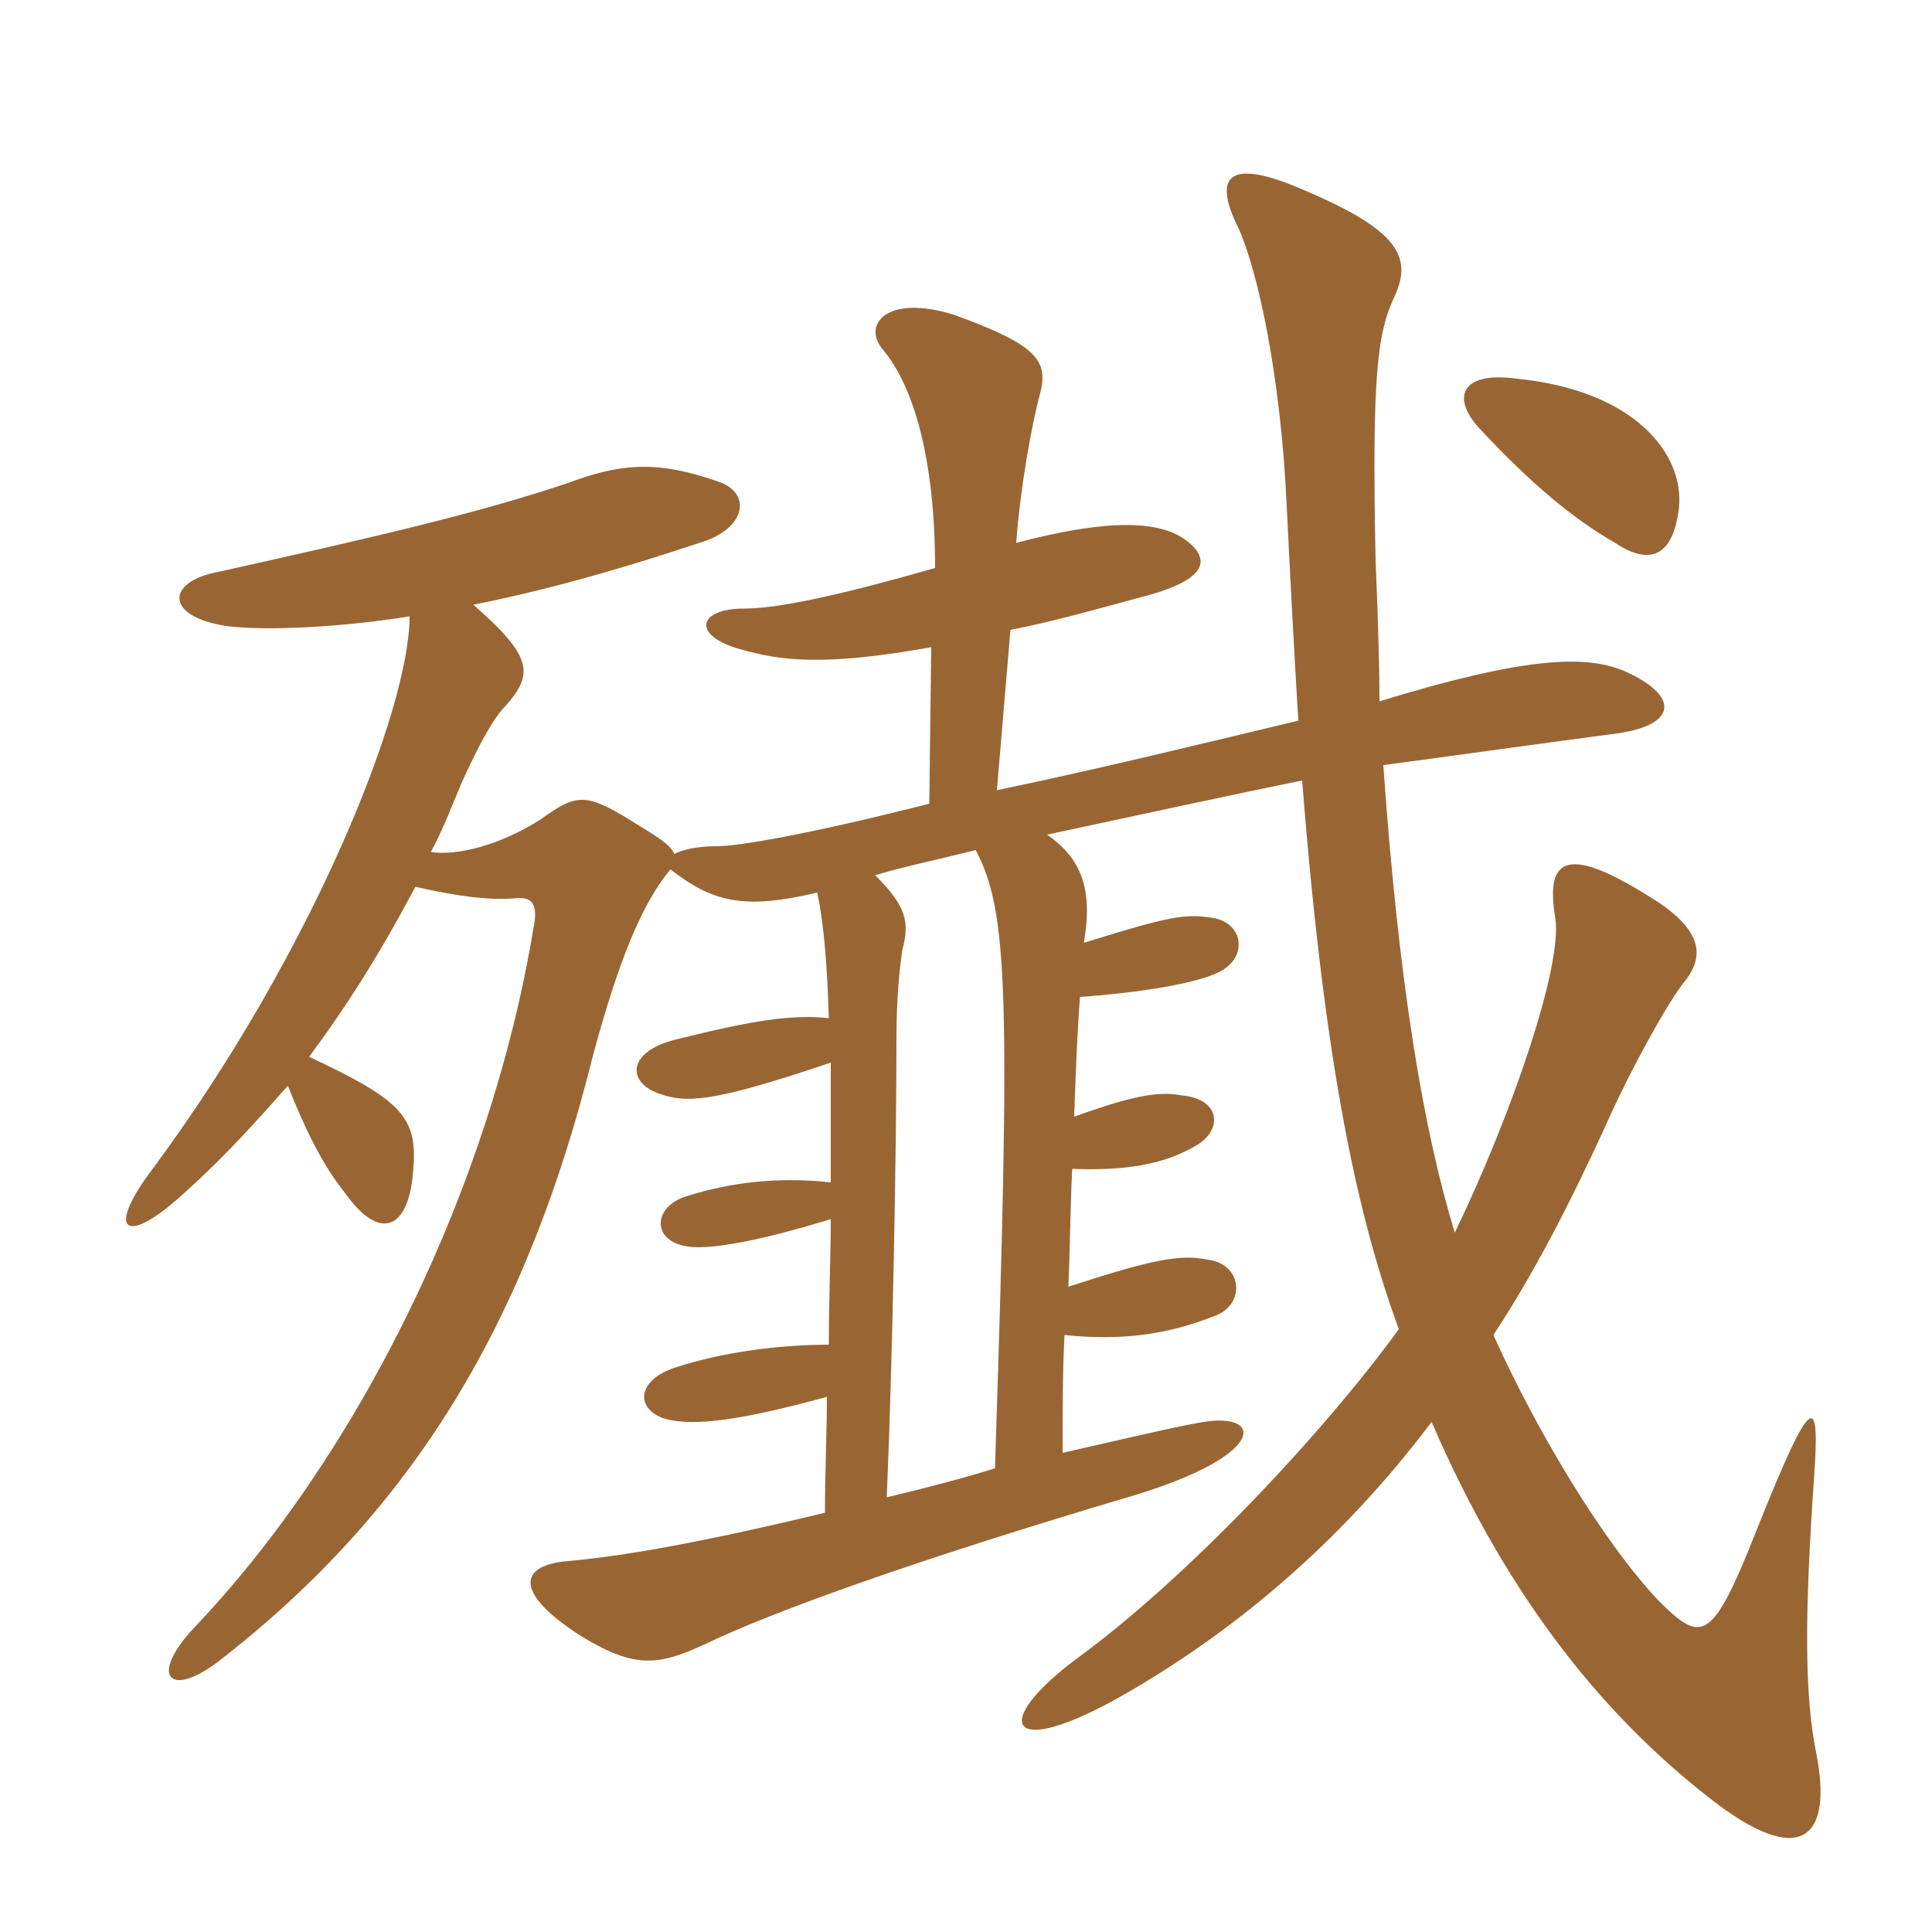 <svg xmlns="http://www.w3.org/2000/svg" xmlns:xlink="http://www.w3.org/1999/xlink" width="150" height="150"><path fill="#996633" padding="10" d="M75.75 66C78.30 70.80 78.45 77.25 77.25 114C74.85 114.75 72 115.50 68.85 116.25C69.30 105.60 69.60 89.40 69.60 80.70C69.60 77.10 69.90 74.85 70.05 73.80C70.65 71.55 70.35 70.35 67.95 67.95C69.90 67.35 72.75 66.75 75.75 66ZM31.80 47.85C31.80 55.05 24.30 73.95 11.85 90.75C8.10 95.70 9.75 96.90 14.55 92.40C17.55 89.70 19.95 87 22.35 84.30C23.55 87.30 24.90 90.30 26.85 92.70C29.40 96.30 31.80 95.70 32.10 90.60C32.40 86.70 31.05 85.35 24 82.05C27 78 29.55 73.95 32.25 68.85C35.55 69.60 37.95 69.90 39.90 69.75C41.25 69.60 41.85 70.05 41.40 72.15C38.10 92.10 27.90 112.95 15 126.45C11.55 130.20 13.20 131.85 16.95 129C32.25 117.15 40.95 102.45 46.05 81.90C48 74.70 49.80 70.20 52.05 67.50C55.35 70.05 57.75 70.65 63.45 69.30C63.90 71.40 64.20 74.25 64.35 79.05C61.50 78.75 58.50 79.20 52.50 80.70C48.75 81.60 48.60 84 51.15 84.90C53.25 85.65 55.20 85.65 64.50 82.50C64.50 85.20 64.50 88.20 64.50 91.80C60.45 91.35 56.70 91.80 53.40 92.85C50.70 93.60 50.55 96.30 53.25 96.75C54.60 97.05 58.20 96.60 64.50 94.65C64.50 97.50 64.35 100.80 64.35 104.40C60.45 104.40 55.95 105 52.35 106.20C49.65 107.10 49.20 109.20 51.45 110.10C53.40 110.70 56.55 110.55 64.20 108.45C64.20 111.30 64.05 114.15 64.05 117.45C55.95 119.40 49.20 120.75 44.10 121.20C40.35 121.50 39.75 123.60 45.15 127.05C49.35 129.60 51.15 129.30 54.75 127.65C59.70 125.25 70.80 121.20 88.05 116.10C98.40 112.95 98.10 109.65 93.45 110.40C91.65 110.70 89.70 111.15 82.50 112.80C82.50 109.50 82.50 106.35 82.65 103.65C87 104.10 90.60 103.65 94.35 102.15C96.75 101.25 96.45 98.10 93.75 97.80C91.65 97.35 89.40 97.80 82.95 99.90C83.10 96.30 83.10 93.30 83.25 90.75C87.30 90.90 90.30 90.45 92.85 88.95C94.95 87.75 94.80 85.35 91.80 85.05C90.15 84.75 88.35 84.90 83.40 86.70C83.55 82.05 83.70 79.35 83.85 77.40C88.20 77.10 93.30 76.35 94.95 75.30C96.90 74.10 96.45 71.55 94.05 71.25C91.95 70.95 90.90 71.10 84.15 73.20C84.90 68.85 83.85 66.60 81.30 64.80C88.35 63.30 95.85 61.65 101.10 60.60C102.90 83.70 105.60 94.95 108.60 103.20C102.60 111.45 92.10 122.55 83.70 128.70C76.80 133.80 78.15 136.80 87.30 131.55C95.40 126.90 103.80 120.15 111.15 110.40C117.30 124.65 124.95 133.50 132.60 139.50C139.80 145.20 142.35 142.80 141 136.05C140.10 131.55 140.10 125.40 140.85 114.60C141.30 108.15 140.70 108 136.50 118.50C132.90 127.65 132.15 127.65 128.70 124.20C124.35 119.55 119.25 111 115.95 103.65C119.10 98.85 121.80 93.60 124.50 87.75C126.60 82.95 129.75 77.40 130.80 76.20C132.60 73.95 131.85 71.85 127.80 69.45C121.50 65.55 120 66.75 120.75 71.25C121.35 75 117.30 86.70 112.95 95.70C110.55 87.90 108.60 76.50 107.40 59.40C110.85 58.95 115.05 58.35 125.10 57C130.35 56.40 130.50 54 126 52.05C123 50.85 118.35 51 107.10 54.45C107.10 51 106.95 47.25 106.80 43.50C106.50 28.95 106.95 25.80 108.30 22.95C109.65 19.95 108.60 17.85 101.10 14.70C95.55 12.30 94.05 13.50 96.15 17.70C97.65 21 99.45 29.25 99.90 39.30C100.20 45.45 100.50 51 100.80 55.95C93.90 57.60 85.35 59.70 77.40 61.35L78.45 48.90C81.60 48.30 84.75 47.40 88.65 46.35C93.90 45 94.05 43.35 91.95 41.85C90 40.50 86.25 40.20 78.90 42.15C79.20 37.95 80.10 33 80.70 30.75C81.45 28.05 80.70 26.85 74.10 24.45C68.85 22.80 66.90 25.20 68.55 27.15C70.95 30 72.60 35.70 72.60 44.10C65.25 46.20 60.45 47.25 57.75 47.25C54.15 47.25 53.70 49.35 57.45 50.40C60.60 51.30 63.90 51.75 72.30 50.25L72.15 62.40C62.70 64.80 57.30 65.70 55.65 65.70C54 65.70 52.95 66 52.35 66.30C52.05 65.55 51 64.95 49.05 63.75C45.45 61.50 44.70 61.65 42 63.60C38.70 65.70 35.40 66.45 33.45 66.15C34.35 64.50 35.10 62.55 35.85 60.75C37.35 57.45 38.40 55.65 39.30 54.75C41.40 52.35 41.40 51 36.75 46.95C42 45.90 47.55 44.40 54.30 42.15C57.90 41.10 58.50 38.25 55.65 37.35C51.30 35.85 48.45 35.85 44.10 37.50C37.35 39.75 30.45 41.40 16.95 44.40C12.90 45.15 12.75 47.85 17.55 48.60C20.85 49.05 27.30 48.60 31.80 47.85ZM130.35 39.45C130.80 35.25 126.90 30.30 117.75 29.40C113.40 28.80 112.65 30.90 114.90 33.30C118.95 37.65 122.25 40.35 125.40 42.15C128.10 43.95 129.90 43.20 130.35 39.45Z"/></svg>